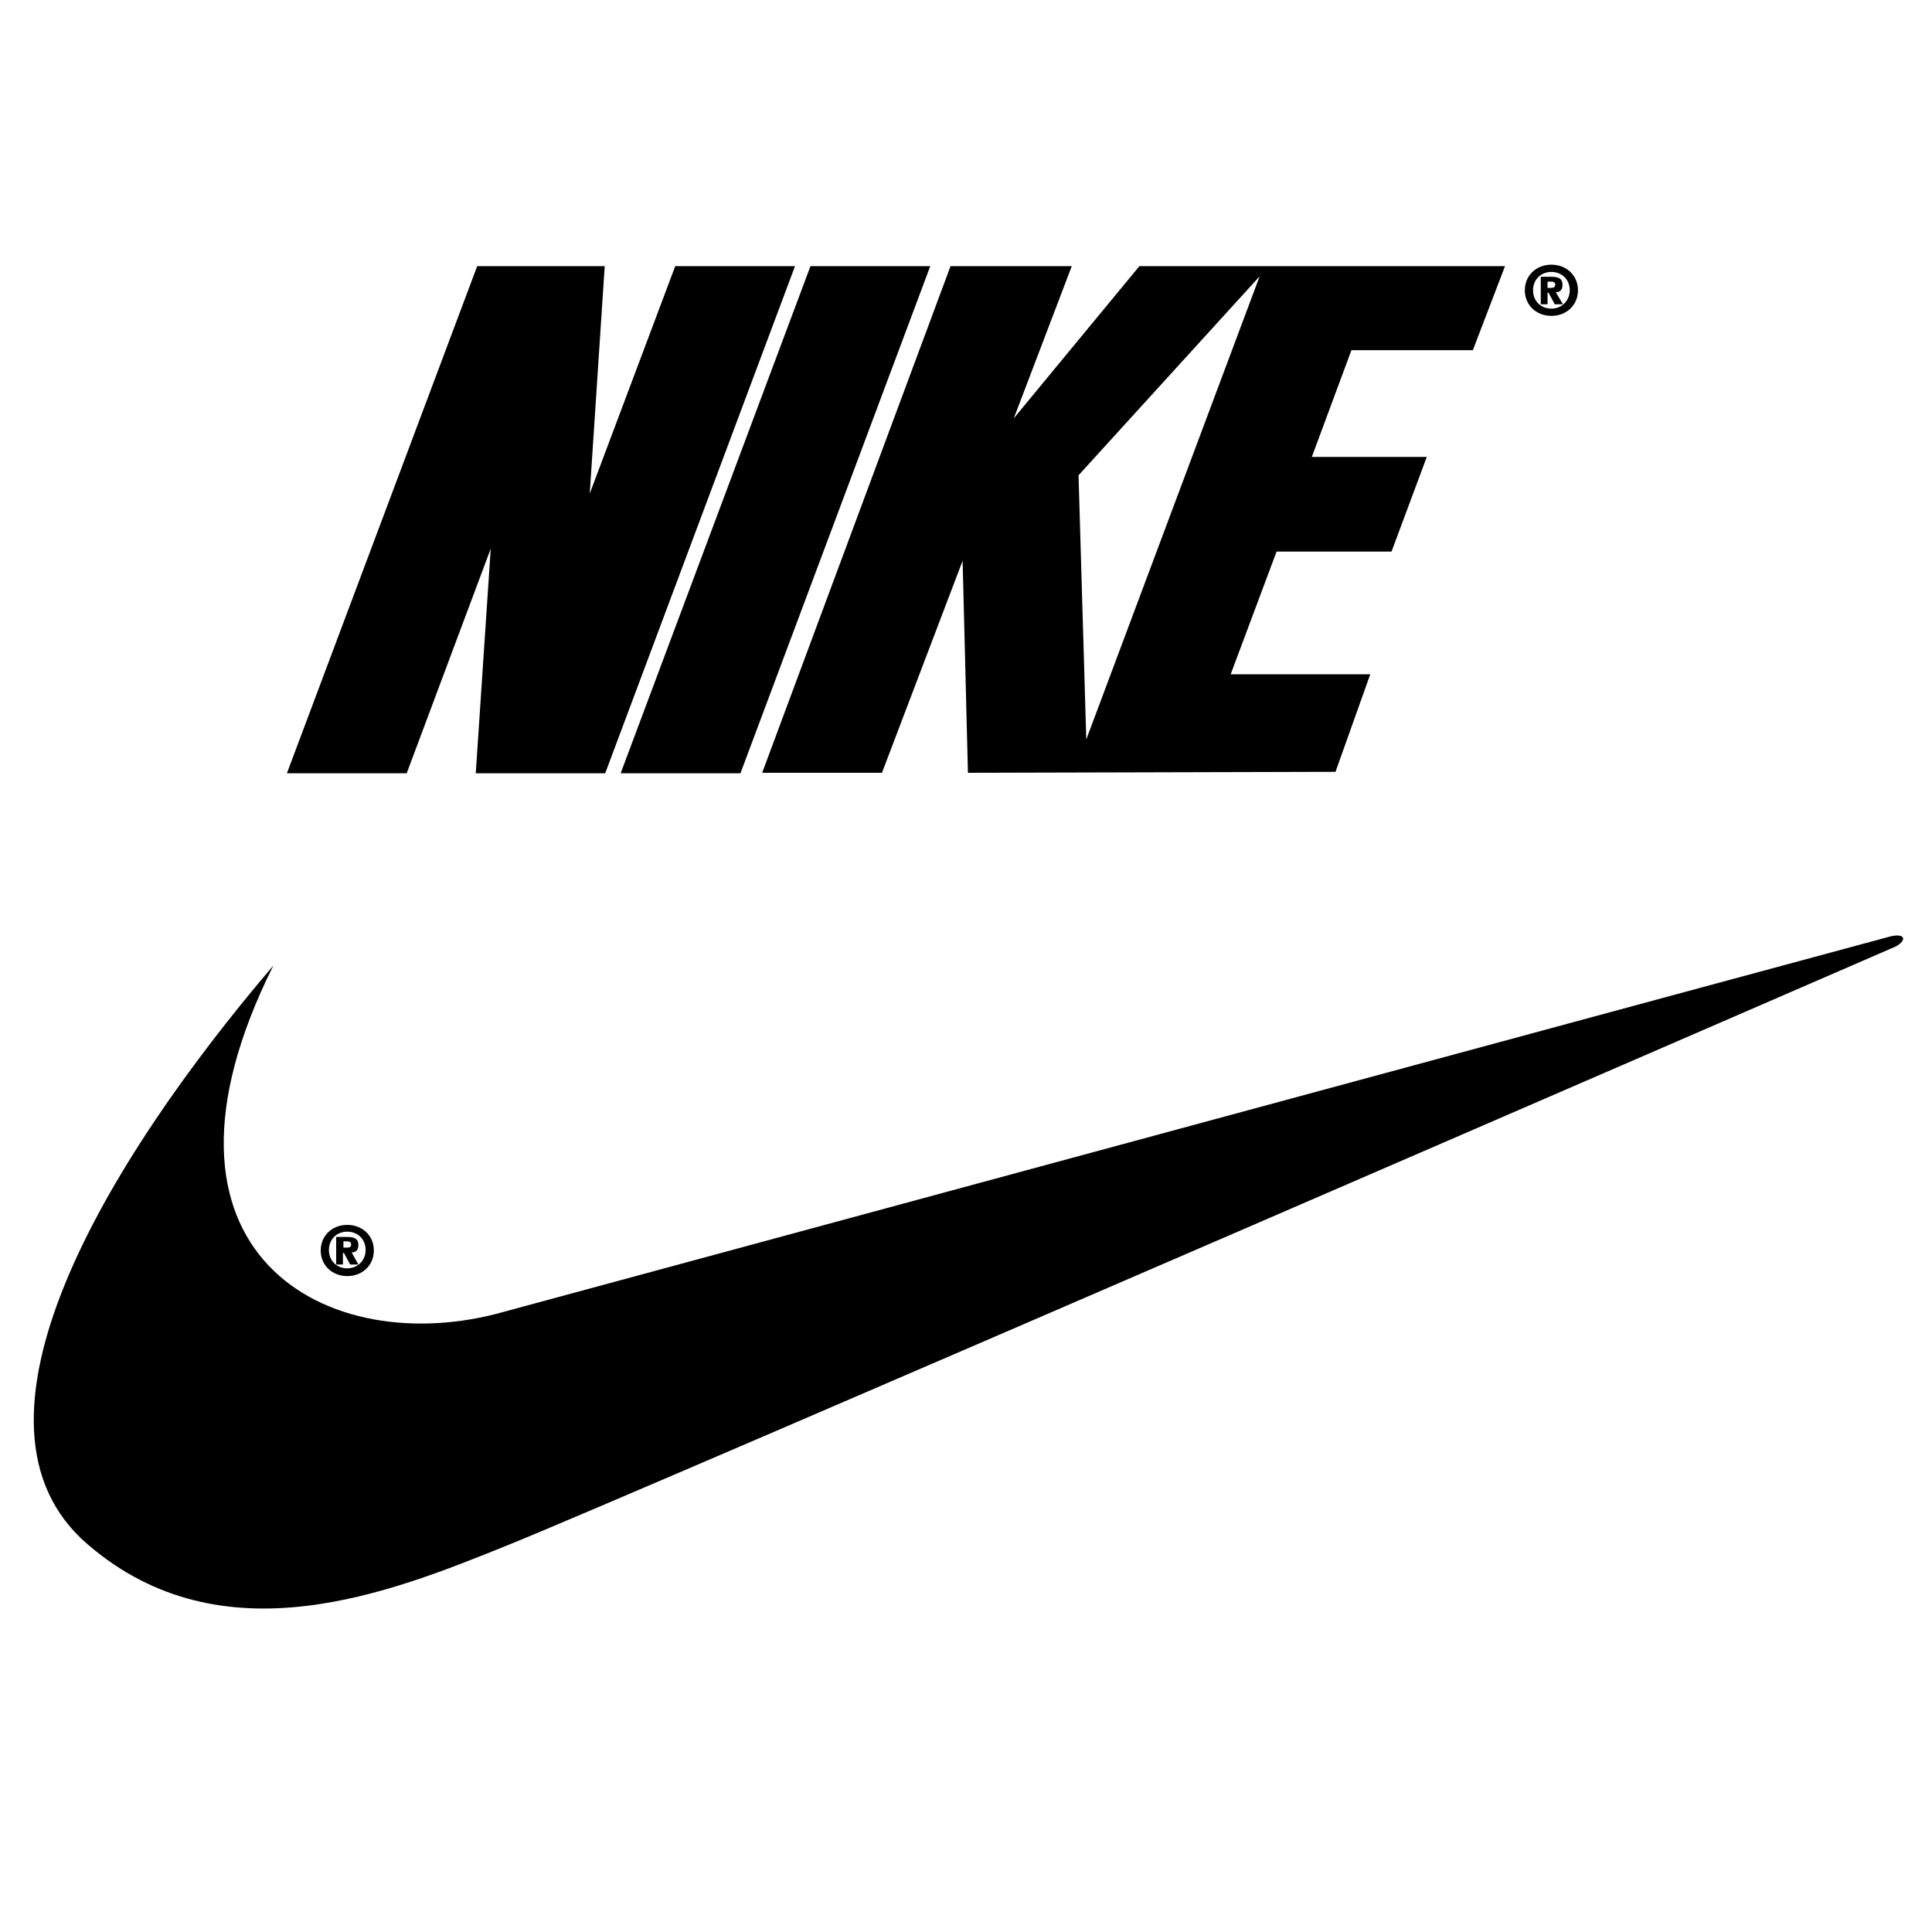 <?xml version="1.0" encoding="utf-8"?>
<!-- Generator: Adobe Illustrator 26.3.1, SVG Export Plug-In . SVG Version: 6.00 Build 0)  -->
<svg version="1.1" id="Layer_1" xmlns="http://www.w3.org/2000/svg" xmlns:xlink="http://www.w3.org/1999/xlink" x="0px" y="0px"
	 viewBox="0 0 400 400" style="enable-background:new 0 0 400 400;" xml:space="preserve">
<path d="M71.9,253.6c-3.1,0-5.5,2.2-5.5,5.3c0,3.1,2.4,5.3,5.5,5.3c3.1,0,5.5-2.2,5.5-5.3C77.4,255.7,74.9,253.6,71.9,253.6z
	 M71.9,262.6c-2.2,0-3.8-1.6-3.8-3.8c0-2.2,1.6-3.8,3.8-3.8c2.2,0,3.8,1.6,3.8,3.8C75.7,261,74,262.6,71.9,262.6z"/>
<polygon points="125.3,160.1 98.5,160.1 101.6,113.6 84.2,160.1 59.4,160.1 98.8,55.1 125.2,55.1 122.1,102.2 139.8,55.1 
	164.6,55.1 "/>
<polygon points="128.5,160.1 167.8,55.1 192.6,55.1 153.3,160.1 "/>
<path d="M56.6,199.9c-34.7,40.7-67.4,94.9-38.5,119.8c28,24.2,63,9.9,86.8,0.3c23.8-9.5,287.5-124,287.5-124
	c2.5-1.3,2.1-2.9-1.1-2.1c-1.3,0.3-287,77.7-287,77.7C68,281.9,26.7,259.7,56.6,199.9z"/>
<path d="M72.8,259.3c0.8,0,1.4-0.4,1.4-1.5c0-1.4-0.9-1.7-2.4-1.7h-2.2v5.7h1.4v-2.4h0.2l1.3,2.4h1.7L72.8,259.3z M71.9,258.3h-0.8
	V257h0.7c0.4,0,0.9,0.1,0.9,0.6C72.7,258.2,72.4,258.3,71.9,258.3z"/>
<path d="M321.2,54.8c-3.1,0-5.5,2.2-5.5,5.3c0,3.1,2.4,5.3,5.5,5.3c3.1,0,5.5-2.2,5.5-5.3C326.7,57,324.3,54.8,321.2,54.8z
	 M321.2,63.9c-2.2,0-3.8-1.6-3.8-3.8c0-2.2,1.6-3.8,3.8-3.8c2.2,0,3.8,1.6,3.8,3.8C325,62.2,323.4,63.9,321.2,63.9z"/>
<path d="M322.1,60.5c0.8,0,1.4-0.4,1.4-1.5c0-1.4-0.9-1.7-2.4-1.7H319V63h1.4v-2.4h0.2l1.3,2.4h1.7L322.1,60.5z M321.2,59.6h-0.8
	v-1.3h0.7c0.4,0,0.9,0.1,0.9,0.6C322,59.4,321.7,59.6,321.2,59.6z"/>
<path d="M304.9,72.6l6.7-17.5h-49.7h-0.2h-25.8l-26,31.5l12-31.5h-25.1l-39,104.9h24.8l16.7-43.9l1.1,43.9l76.1-0.2l7.2-20.2h-28.9
	l9.5-25.4h23.8l7.3-19.6h-23.8l8.2-22.1H304.9z M224.9,153.1l-1.6-54.7l37.5-41.2L224.9,153.1z"/>
</svg>
